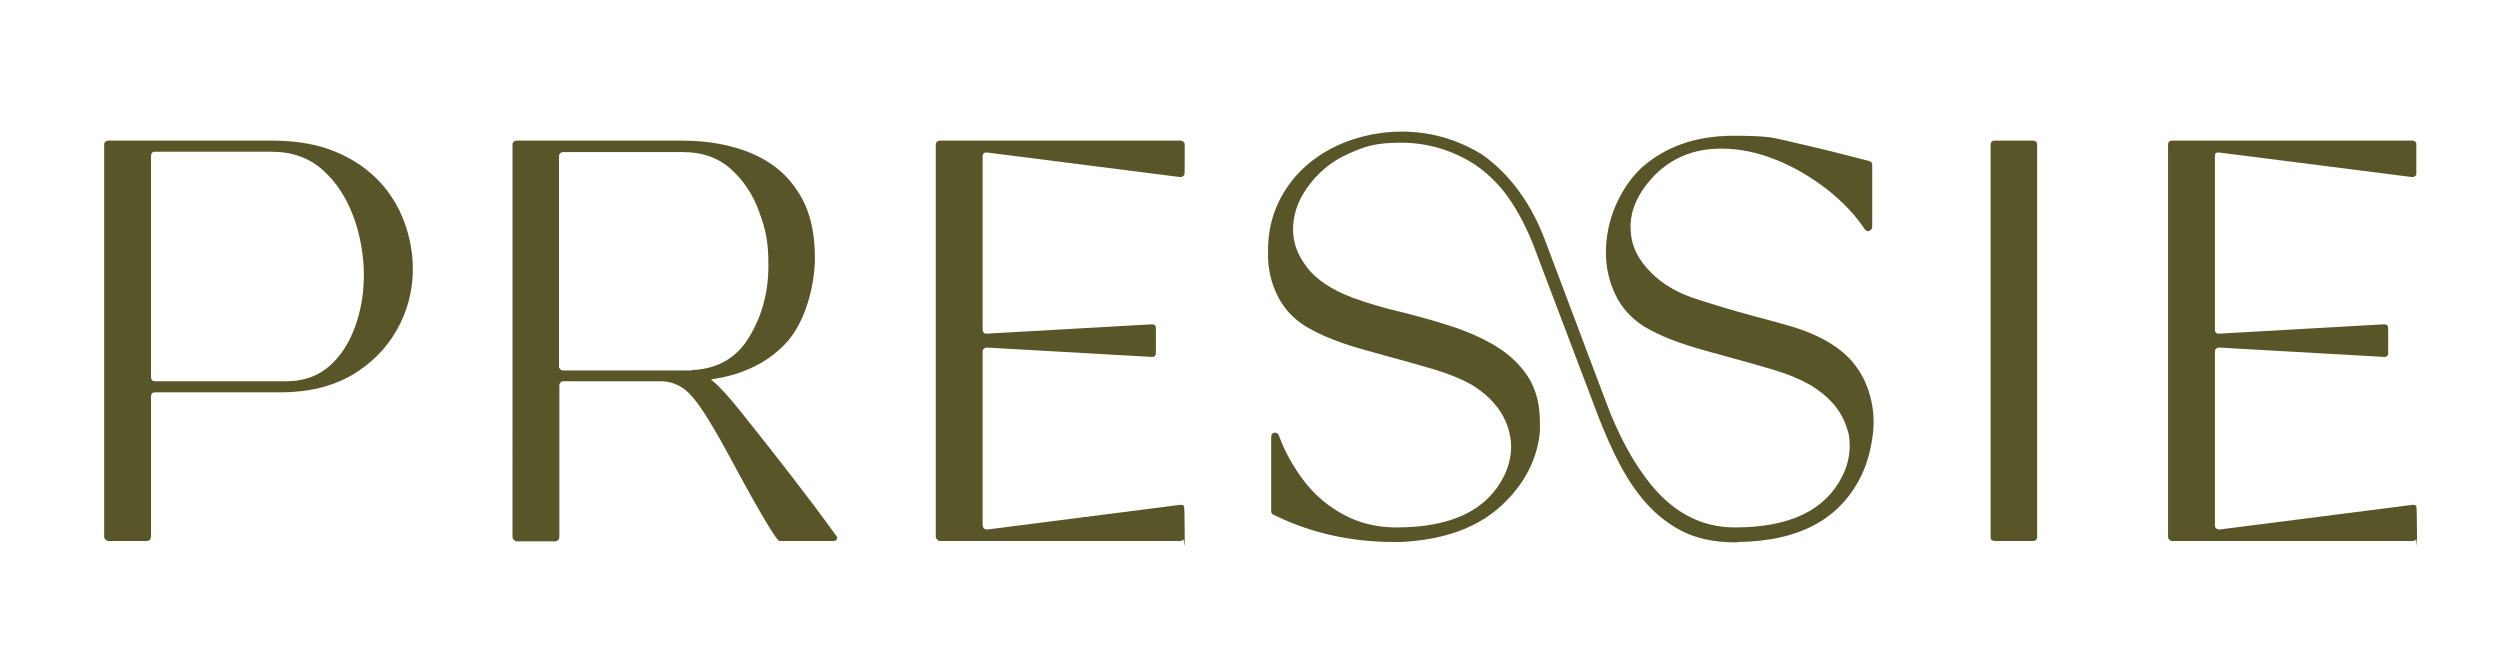 <?xml version="1.0" encoding="UTF-8"?>
<svg id="Layer_1" data-name="Layer 1" xmlns="http://www.w3.org/2000/svg" version="1.1" viewBox="0 0 720 188.9">
  <defs>
    <style>
      .cls-1 {
        fill: #585629;
        stroke-width: 0px;
      }
    </style>
  </defs>
  <path class="cls-1" d="M42.3,155.8h-11.1c-.3,0-.5-.1-.8-.4-.2-.2-.4-.5-.4-.8V41.6c0-.3.1-.6.4-.8.2-.2.5-.3.8-.3h47.4c6.9,0,13,1.1,18,3.2,5.1,2.1,9.3,5,12.6,8.5,3.3,3.5,5.7,7.5,7.3,11.9,1.6,4.4,2.4,8.9,2.4,13.4,0,6.3-1.6,12.2-4.6,17.5s-7.3,9.7-12.9,13c-5.7,3.3-12.6,5-20.7,5h-36.1c-.3,0-.5,0-.8.3-.2.2-.3.5-.3.8v40.5c0,.3-.1.5-.3.8-.2.2-.5.4-.9.4h0ZM82.5,109.8c5,0,9.1-1.5,12.4-4.4s5.7-6.7,7.4-11.4c1.7-4.7,2.5-9.7,2.5-14.9s-1-11.3-3-16.7c-2-5.4-4.9-9.9-8.8-13.4-3.9-3.5-8.8-5.3-14.7-5.3h-33.7c-.3,0-.5,0-.8.3-.2.2-.3.5-.3.8v63.9c0,.3.1.5.3.8.2.2.5.3.8.3h37.9Z"/>
  <path class="cls-1" d="M240.2,155.8h-15.7c-.8,0-5.5-7.8-13.9-23.4-4.9-9.1-8.6-15.2-11.2-18.1-2.5-3-5.6-4.5-9.2-4.5h-27.8c-.3,0-.6,0-.9.3-.2.2-.4.5-.4.8v43.8c0,.3-.1.5-.3.8-.2.2-.5.4-.8.4h-11.1c-.3,0-.6-.1-.9-.4-.2-.2-.4-.5-.4-.8V41.6c0-.3.1-.6.4-.8.2-.2.5-.3.9-.3h47.5c7.5,0,14.1,1.2,19.9,3.6s10.3,6.1,13.5,11.1c3.3,5,4.9,11.3,4.9,19s-2.6,18-7.8,24c-5.2,5.9-12.4,9.6-21.7,11h-.4c0,0,.2.3.2.3,2,1.6,4.6,4.4,7.9,8.5,11.2,14,20.6,26.1,28,36.4.1.1.2.3.2.5s0,.3-.1.4c-.1.3-.4.5-.8.5h0ZM199.1,106.6c7.5-.3,13.1-3.5,16.7-9.6,3.7-6.1,5.5-12.9,5.5-20.5s-.9-10.6-2.7-15.6c-1.8-5-4.6-9.1-8.2-12.3-3.6-3.2-8.2-4.8-13.6-4.8h-34.5c-.3,0-.6,0-.9.3s-.4.5-.4.8v60.7c0,.3.1.5.4.8.2.2.5.3.9.3h36.8Z"/>
  <path class="cls-1" d="M339.9,155.8h-69.2c-.3,0-.5-.1-.8-.4-.2-.2-.4-.5-.4-.8V41.6c0-.3.1-.6.4-.8.2-.2.5-.3.8-.3h69.2c.3,0,.6,0,.9.3s.4.5.4.8c0,5.7,0,8.6-.1,8.7-.3.5-.7.7-1.2.7l-55.8-7.1c-.2,0-.4,0-.7.2s-.4.5-.4.9v50c0,.3.1.5.3.8.2.2.4.3.7.3l47.7-2.7c.8,0,1.2.4,1.2,1.1v7.2c0,.3-.1.5-.3.8-.2.2-.4.3-.7.3l-47.7-2.7c-.3,0-.5,0-.8.3-.3.2-.4.5-.4.8v50.1c0,.3.1.5.3.8.2.2.5.4,1,.4l55.5-7.1c.1,0,.3,0,.6,0s.4.2.6.4c.1.3.2,3.2.2,8.8s-.1.5-.4.8c-.2.2-.5.4-.9.4h0Z"/>
  <path class="cls-1" d="M500.4,156.2h-.7c-6.2,0-11.5-1.2-15.8-3.5s-8-5.5-11.1-9.3-5.6-8.1-7.8-12.6c-2.2-4.6-4.1-9.2-5.8-13.8l-16.9-44.6c-1.9-5.2-4.2-9.9-7-14.2-2.8-4.3-6.3-7.9-10.5-10.8-6.6-4.2-13.7-6.3-21.3-6.3s-10.5,1.1-15.4,3.3c-4.9,2.2-8.9,5.6-12,10.2-2.5,3.7-3.7,7.5-3.7,11.5s1.4,7.5,4.1,11c2.7,3.5,7.1,6.4,13.2,8.7,4.4,1.6,9.2,3,14.4,4.2,4.7,1.2,9.4,2.5,14,4,4.6,1.5,8.9,3.4,12.7,5.7s6.9,5.2,9.2,8.7c2.3,3.5,3.5,7.9,3.5,13.2v2.7c-.8,8.1-4.5,15.3-11.3,21.5s-16.4,9.7-28.8,10.3h-1.7c-12.7,0-24.4-2.6-35-7.9-.4-.2-.6-.5-.6-1v-21.4c0-.7.4-1.2,1.1-1.2.5,0,.9.3,1.1.8,1.8,4.9,4.3,9.3,7.4,13.3s6.9,7.2,11.4,9.6c4.5,2.4,9.5,3.6,15.1,3.6,15.7,0,26-4.9,30.9-14.7,1.4-2.8,2.1-5.7,2.1-8.6s-.9-6.5-2.8-9.6c-1.9-3.1-4.7-5.8-8.4-8.1-2.8-1.6-6.3-3.1-10.6-4.4-4.3-1.3-8.7-2.5-13.1-3.7l-6.5-1.8c-7.4-2-13.2-4.3-17.6-6.9-3.6-2.2-6.2-5-8-8.4s-2.8-7.1-3-11v-2.3c-.1-8.2,2.6-15.4,7.9-21.6,3.8-4.3,8.5-7.5,13.9-9.7,5.4-2.1,11-3.2,16.7-3.2,8.2,0,15.9,2.2,23,6.5,8.4,5.9,14.7,14.7,18.8,26.2l16.7,44.3c3.7,10.1,8.1,18.3,13.3,24.7,6.7,8.2,14.8,12.3,24.1,12.3,15.8,0,26.1-4.9,31-14.8,1.4-2.8,2.1-5.7,2.1-8.6s-.3-3.9-1-5.8c-1.6-4.7-5-8.6-10.3-11.8-2.8-1.6-6.3-3.1-10.6-4.4-4.3-1.3-8.7-2.5-13.1-3.7l-6.5-1.8c-7.4-2-13.2-4.3-17.6-6.9-3.8-2.4-6.6-5.5-8.4-9.3s-2.7-7.8-2.7-12.1.9-9.2,2.8-13.5,4.4-8.1,7.7-11.1c6.9-6,15.6-9,26.3-9s11.4.6,17.2,1.9,11.5,2.7,16.9,4.1l5,1.3c.5.1.8.5.8,1.1v17.9c0,.6-.4,1-1.2,1.2-.3,0-.6-.2-.9-.5-2.7-4.1-6.3-7.9-10.7-11.4-4.5-3.5-9.3-6.4-14.7-8.6-5.4-2.2-10.7-3.3-16-3.3-7.8,0-14.2,2.6-19.4,7.9-4.5,4.8-6.7,9.7-6.7,14.5s1.5,8.3,4.6,11.9,7.3,6.5,12.8,8.5c6,2,12,3.8,18,5.4,4.2,1.1,8.2,2.2,11.9,3.3,6.3,2,11.2,4.7,14.8,8,2.7,2.6,4.7,5.6,6,9s1.9,6.8,1.9,10.4-1,9.5-3,14.1c-5.9,13.3-17.9,20.1-36.2,20.3h0Z"/>
  <path class="cls-1" d="M585.6,155.8h-11.1c-.3,0-.6-.1-.9-.3s-.3-.5-.3-.8V41.6c0-.3.1-.5.3-.8.2-.2.5-.3.9-.3h11.1c.3,0,.5.1.8.3.2.2.3.5.3.8v113.1c0,.3-.1.6-.3.8-.2.2-.5.3-.8.3h0Z"/>
  <path class="cls-1" d="M694.7,155.8h-69.2c-.3,0-.5-.1-.8-.4-.2-.2-.3-.5-.3-.8V41.6c0-.3.1-.6.3-.8.2-.2.5-.3.8-.3h69.2c.3,0,.6,0,.9.3s.3.5.3.8c0,5.7,0,8.6,0,8.7-.3.5-.7.7-1.2.7l-55.8-7.1c-.2,0-.4,0-.7.2s-.3.5-.3.9v50c0,.3,0,.5.3.8.2.2.4.3.7.3l47.7-2.7c.8,0,1.2.4,1.2,1.1v7.2c0,.3,0,.5-.3.8-.2.2-.4.3-.7.3l-47.7-2.7c-.3,0-.5,0-.8.3-.3.2-.4.5-.4.8v50.1c0,.3,0,.5.3.8.2.2.5.4,1,.4l55.5-7.1c.1,0,.3,0,.6,0s.4.2.6.4c.1.3.2,3.2.2,8.8s-.1.5-.3.8c-.2.2-.5.4-.9.4h0Z"/>
</svg>